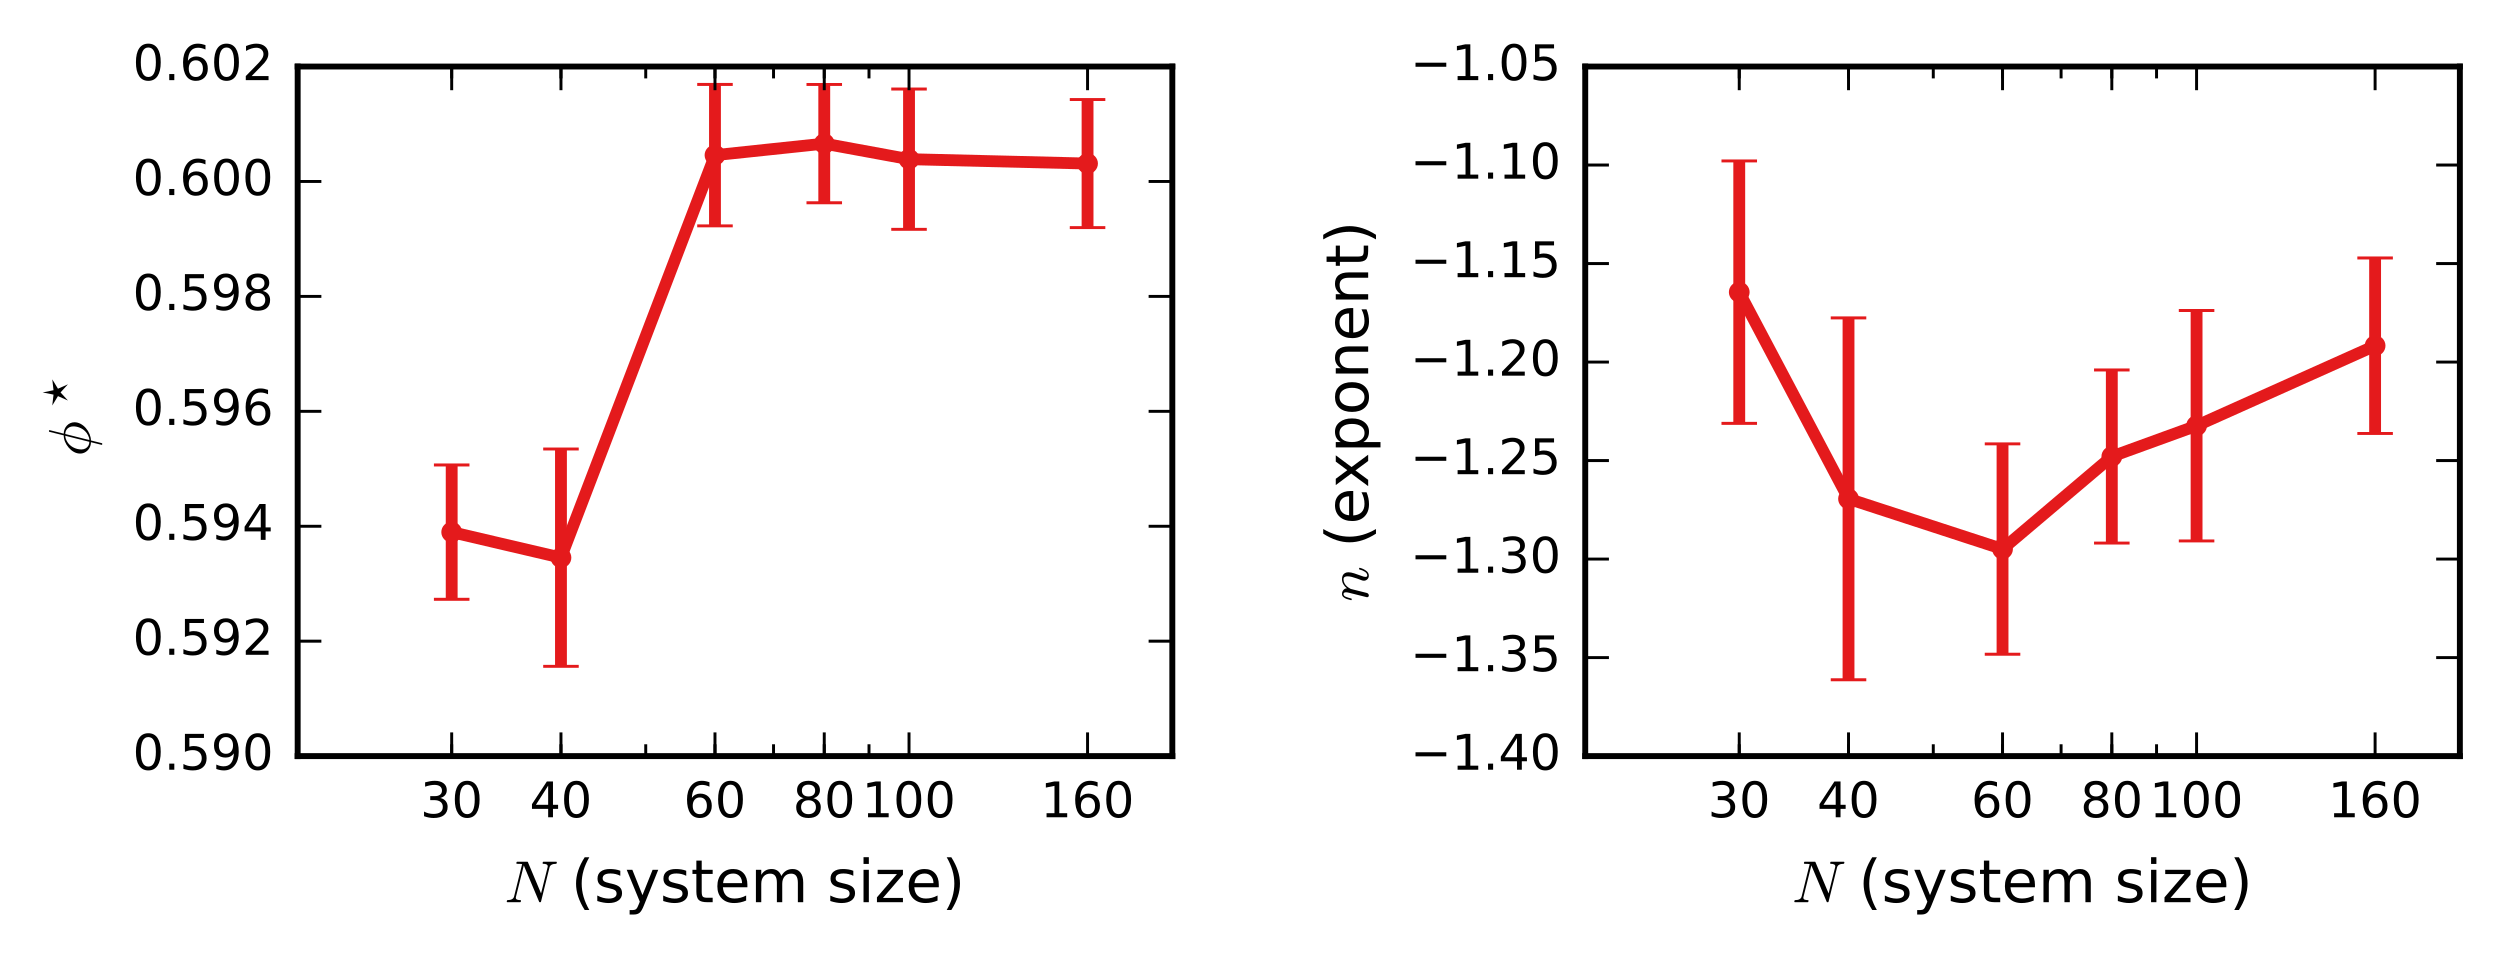 <?xml version="1.0" encoding="utf-8" standalone="no"?>
<!DOCTYPE svg PUBLIC "-//W3C//DTD SVG 1.1//EN"
  "http://www.w3.org/Graphics/SVG/1.1/DTD/svg11.dtd">
<!-- Created with matplotlib (http://matplotlib.org/) -->
<svg height="161pt" version="1.1" viewBox="0 0 422 161" width="422pt" xmlns="http://www.w3.org/2000/svg" xmlns:xlink="http://www.w3.org/1999/xlink">
 <defs>
  <style type="text/css">
*{stroke-linecap:butt;stroke-linejoin:round;stroke-miterlimit:100000;}
  </style>
 </defs>
 <g id="figure_1">
  <g id="patch_1">
   <path d="M 0 161.593 
L 422.426 161.593 
L 422.426 0 
L 0 0 
z
" style="fill:#ffffff;"/>
  </g>
  <g id="axes_1">
   <g id="patch_2">
    <path d="M 50.247 127.631 
L 197.887 127.631 
L 197.887 11.231 
L 50.247 11.231 
z
" style="fill:#ffffff;"/>
   </g>
   <g id="LineCollection_1">
    <path clip-path="url(#p39ad3e5a76)" d="M 76.245 101.164 
L 76.245 78.485 
" style="fill:none;stroke:#e41a1c;stroke-width:2.0;"/>
    <path clip-path="url(#p39ad3e5a76)" d="M 94.691 112.476 
L 94.691 75.79 
" style="fill:none;stroke:#e41a1c;stroke-width:2.0;"/>
    <path clip-path="url(#p39ad3e5a76)" d="M 120.689 38.128 
L 120.689 14.252 
" style="fill:none;stroke:#e41a1c;stroke-width:2.0;"/>
    <path clip-path="url(#p39ad3e5a76)" d="M 139.135 34.226 
L 139.135 14.26 
" style="fill:none;stroke:#e41a1c;stroke-width:2.0;"/>
    <path clip-path="url(#p39ad3e5a76)" d="M 153.443 38.713 
L 153.443 15.028 
" style="fill:none;stroke:#e41a1c;stroke-width:2.0;"/>
    <path clip-path="url(#p39ad3e5a76)" d="M 183.579 38.417 
L 183.579 16.798 
" style="fill:none;stroke:#e41a1c;stroke-width:2.0;"/>
   </g>
   <g id="line2d_1">
    <defs>
     <path d="M 3 0 
L -3 -0 
" id="mb51a9f8117" style="stroke:#e41a1c;stroke-width:0.5;"/>
    </defs>
    <g clip-path="url(#p39ad3e5a76)">
     <use style="fill:#e41a1c;stroke:#e41a1c;stroke-width:0.5;" x="76.245" xlink:href="#mb51a9f8117" y="101.164"/>
     <use style="fill:#e41a1c;stroke:#e41a1c;stroke-width:0.5;" x="94.691" xlink:href="#mb51a9f8117" y="112.476"/>
     <use style="fill:#e41a1c;stroke:#e41a1c;stroke-width:0.5;" x="120.689" xlink:href="#mb51a9f8117" y="38.128"/>
     <use style="fill:#e41a1c;stroke:#e41a1c;stroke-width:0.5;" x="139.135" xlink:href="#mb51a9f8117" y="34.226"/>
     <use style="fill:#e41a1c;stroke:#e41a1c;stroke-width:0.5;" x="153.443" xlink:href="#mb51a9f8117" y="38.713"/>
     <use style="fill:#e41a1c;stroke:#e41a1c;stroke-width:0.5;" x="183.579" xlink:href="#mb51a9f8117" y="38.417"/>
    </g>
   </g>
   <g id="line2d_2">
    <g clip-path="url(#p39ad3e5a76)">
     <use style="fill:#e41a1c;stroke:#e41a1c;stroke-width:0.5;" x="76.245" xlink:href="#mb51a9f8117" y="78.485"/>
     <use style="fill:#e41a1c;stroke:#e41a1c;stroke-width:0.5;" x="94.691" xlink:href="#mb51a9f8117" y="75.79"/>
     <use style="fill:#e41a1c;stroke:#e41a1c;stroke-width:0.5;" x="120.689" xlink:href="#mb51a9f8117" y="14.252"/>
     <use style="fill:#e41a1c;stroke:#e41a1c;stroke-width:0.5;" x="139.135" xlink:href="#mb51a9f8117" y="14.26"/>
     <use style="fill:#e41a1c;stroke:#e41a1c;stroke-width:0.5;" x="153.443" xlink:href="#mb51a9f8117" y="15.028"/>
     <use style="fill:#e41a1c;stroke:#e41a1c;stroke-width:0.5;" x="183.579" xlink:href="#mb51a9f8117" y="16.798"/>
    </g>
   </g>
   <g id="line2d_3">
    <path clip-path="url(#p39ad3e5a76)" d="M 76.245 89.824 
L 94.691 94.133 
L 120.689 26.19 
L 139.135 24.243 
L 153.443 26.87 
L 183.579 27.607 
" style="fill:none;stroke:#e41a1c;stroke-linecap:square;stroke-width:2.0;"/>
    <defs>
     <path d="M 0 1.5 
C 0.398 1.5 0.779 1.342 1.061 1.061 
C 1.342 0.779 1.5 0.398 1.5 0 
C 1.5 -0.398 1.342 -0.779 1.061 -1.061 
C 0.779 -1.342 0.398 -1.5 0 -1.5 
C -0.398 -1.5 -0.779 -1.342 -1.061 -1.061 
C -1.342 -0.779 -1.5 -0.398 -1.5 0 
C -1.5 0.398 -1.342 0.779 -1.061 1.061 
C -0.779 1.342 -0.398 1.5 0 1.5 
z
" id="mc3b38d0377" style="stroke:#e41a1c;stroke-width:0.5;"/>
    </defs>
    <g clip-path="url(#p39ad3e5a76)">
     <use style="fill:#e41a1c;stroke:#e41a1c;stroke-width:0.5;" x="76.245" xlink:href="#mc3b38d0377" y="89.824"/>
     <use style="fill:#e41a1c;stroke:#e41a1c;stroke-width:0.5;" x="94.691" xlink:href="#mc3b38d0377" y="94.133"/>
     <use style="fill:#e41a1c;stroke:#e41a1c;stroke-width:0.5;" x="120.689" xlink:href="#mc3b38d0377" y="26.19"/>
     <use style="fill:#e41a1c;stroke:#e41a1c;stroke-width:0.5;" x="139.135" xlink:href="#mc3b38d0377" y="24.243"/>
     <use style="fill:#e41a1c;stroke:#e41a1c;stroke-width:0.5;" x="153.443" xlink:href="#mc3b38d0377" y="26.87"/>
     <use style="fill:#e41a1c;stroke:#e41a1c;stroke-width:0.5;" x="183.579" xlink:href="#mc3b38d0377" y="27.607"/>
    </g>
   </g>
   <g id="patch_3">
    <path d="M 50.247 11.231 
L 197.887 11.231 
" style="fill:none;stroke:#000000;stroke-linecap:square;stroke-linejoin:miter;"/>
   </g>
   <g id="patch_4">
    <path d="M 50.247 127.631 
L 197.887 127.631 
" style="fill:none;stroke:#000000;stroke-linecap:square;stroke-linejoin:miter;"/>
   </g>
   <g id="patch_5">
    <path d="M 50.247 127.631 
L 50.247 11.231 
" style="fill:none;stroke:#000000;stroke-linecap:square;stroke-linejoin:miter;"/>
   </g>
   <g id="patch_6">
    <path d="M 197.887 127.631 
L 197.887 11.231 
" style="fill:none;stroke:#000000;stroke-linecap:square;stroke-linejoin:miter;"/>
   </g>
   <g id="matplotlib.axis_1">
    <g id="xtick_1">
     <g id="line2d_4">
      <defs>
       <path d="M 0 0 
L 0 -4 
" id="m10ed4fe1c7" style="stroke:#000000;stroke-width:0.5;"/>
      </defs>
      <g>
       <use style="stroke:#000000;stroke-width:0.5;" x="76.245" xlink:href="#m10ed4fe1c7" y="127.631"/>
      </g>
     </g>
     <g id="line2d_5">
      <defs>
       <path d="M 0 0 
L 0 4 
" id="m1dc8f541ce" style="stroke:#000000;stroke-width:0.5;"/>
      </defs>
      <g>
       <use style="stroke:#000000;stroke-width:0.5;" x="76.245" xlink:href="#m1dc8f541ce" y="11.231"/>
      </g>
     </g>
     <g id="text_1">
      <!-- 30 -->
      <defs>
       <path d="M 31.781 66.406 
Q 24.172 66.406 20.328 58.906 
Q 16.5 51.422 16.5 36.375 
Q 16.5 21.391 20.328 13.891 
Q 24.172 6.391 31.781 6.391 
Q 39.453 6.391 43.281 13.891 
Q 47.125 21.391 47.125 36.375 
Q 47.125 51.422 43.281 58.906 
Q 39.453 66.406 31.781 66.406 
M 31.781 74.219 
Q 44.047 74.219 50.516 64.516 
Q 56.984 54.828 56.984 36.375 
Q 56.984 17.969 50.516 8.266 
Q 44.047 -1.422 31.781 -1.422 
Q 19.531 -1.422 13.062 8.266 
Q 6.594 17.969 6.594 36.375 
Q 6.594 54.828 13.062 64.516 
Q 19.531 74.219 31.781 74.219 
" id="BitstreamVeraSans-Roman-30"/>
       <path d="M 40.578 39.312 
Q 47.656 37.797 51.625 33 
Q 55.609 28.219 55.609 21.188 
Q 55.609 10.406 48.188 4.484 
Q 40.766 -1.422 27.094 -1.422 
Q 22.516 -1.422 17.656 -0.516 
Q 12.797 0.391 7.625 2.203 
L 7.625 11.719 
Q 11.719 9.328 16.594 8.109 
Q 21.484 6.891 26.812 6.891 
Q 36.078 6.891 40.938 10.547 
Q 45.797 14.203 45.797 21.188 
Q 45.797 27.641 41.281 31.266 
Q 36.766 34.906 28.719 34.906 
L 20.219 34.906 
L 20.219 43.016 
L 29.109 43.016 
Q 36.375 43.016 40.234 45.922 
Q 44.094 48.828 44.094 54.297 
Q 44.094 59.906 40.109 62.906 
Q 36.141 65.922 28.719 65.922 
Q 24.656 65.922 20.016 65.031 
Q 15.375 64.156 9.812 62.312 
L 9.812 71.094 
Q 15.438 72.656 20.344 73.438 
Q 25.25 74.219 29.594 74.219 
Q 40.828 74.219 47.359 69.109 
Q 53.906 64.016 53.906 55.328 
Q 53.906 49.266 50.438 45.094 
Q 46.969 40.922 40.578 39.312 
" id="BitstreamVeraSans-Roman-33"/>
      </defs>
      <g transform="translate(70.945 137.96)scale(0.083 -0.083)">
       <use xlink:href="#BitstreamVeraSans-Roman-33"/>
       <use x="63.623" xlink:href="#BitstreamVeraSans-Roman-30"/>
      </g>
     </g>
    </g>
    <g id="xtick_2">
     <g id="line2d_6">
      <g>
       <use style="stroke:#000000;stroke-width:0.5;" x="94.691" xlink:href="#m10ed4fe1c7" y="127.631"/>
      </g>
     </g>
     <g id="line2d_7">
      <g>
       <use style="stroke:#000000;stroke-width:0.5;" x="94.691" xlink:href="#m1dc8f541ce" y="11.231"/>
      </g>
     </g>
     <g id="text_2">
      <!-- 40 -->
      <defs>
       <path d="M 37.797 64.312 
L 12.891 25.391 
L 37.797 25.391 
z
M 35.203 72.906 
L 47.609 72.906 
L 47.609 25.391 
L 58.016 25.391 
L 58.016 17.188 
L 47.609 17.188 
L 47.609 0 
L 37.797 0 
L 37.797 17.188 
L 4.891 17.188 
L 4.891 26.703 
z
" id="BitstreamVeraSans-Roman-34"/>
      </defs>
      <g transform="translate(89.391 137.96)scale(0.083 -0.083)">
       <use xlink:href="#BitstreamVeraSans-Roman-34"/>
       <use x="63.623" xlink:href="#BitstreamVeraSans-Roman-30"/>
      </g>
     </g>
    </g>
    <g id="xtick_3">
     <g id="line2d_8">
      <g>
       <use style="stroke:#000000;stroke-width:0.5;" x="120.689" xlink:href="#m10ed4fe1c7" y="127.631"/>
      </g>
     </g>
     <g id="line2d_9">
      <g>
       <use style="stroke:#000000;stroke-width:0.5;" x="120.689" xlink:href="#m1dc8f541ce" y="11.231"/>
      </g>
     </g>
     <g id="text_3">
      <!-- 60 -->
      <defs>
       <path d="M 33.016 40.375 
Q 26.375 40.375 22.484 35.828 
Q 18.609 31.297 18.609 23.391 
Q 18.609 15.531 22.484 10.953 
Q 26.375 6.391 33.016 6.391 
Q 39.656 6.391 43.531 10.953 
Q 47.406 15.531 47.406 23.391 
Q 47.406 31.297 43.531 35.828 
Q 39.656 40.375 33.016 40.375 
M 52.594 71.297 
L 52.594 62.312 
Q 48.875 64.062 45.094 64.984 
Q 41.312 65.922 37.594 65.922 
Q 27.828 65.922 22.672 59.328 
Q 17.531 52.734 16.797 39.406 
Q 19.672 43.656 24.016 45.922 
Q 28.375 48.188 33.594 48.188 
Q 44.578 48.188 50.953 41.516 
Q 57.328 34.859 57.328 23.391 
Q 57.328 12.156 50.688 5.359 
Q 44.047 -1.422 33.016 -1.422 
Q 20.359 -1.422 13.672 8.266 
Q 6.984 17.969 6.984 36.375 
Q 6.984 53.656 15.188 63.938 
Q 23.391 74.219 37.203 74.219 
Q 40.922 74.219 44.703 73.484 
Q 48.484 72.75 52.594 71.297 
" id="BitstreamVeraSans-Roman-36"/>
      </defs>
      <g transform="translate(115.389 137.96)scale(0.083 -0.083)">
       <use xlink:href="#BitstreamVeraSans-Roman-36"/>
       <use x="63.623" xlink:href="#BitstreamVeraSans-Roman-30"/>
      </g>
     </g>
    </g>
    <g id="xtick_4">
     <g id="line2d_10">
      <g>
       <use style="stroke:#000000;stroke-width:0.5;" x="139.135" xlink:href="#m10ed4fe1c7" y="127.631"/>
      </g>
     </g>
     <g id="line2d_11">
      <g>
       <use style="stroke:#000000;stroke-width:0.5;" x="139.135" xlink:href="#m1dc8f541ce" y="11.231"/>
      </g>
     </g>
     <g id="text_4">
      <!-- 80 -->
      <defs>
       <path d="M 31.781 34.625 
Q 24.75 34.625 20.719 30.859 
Q 16.703 27.094 16.703 20.516 
Q 16.703 13.922 20.719 10.156 
Q 24.75 6.391 31.781 6.391 
Q 38.812 6.391 42.859 10.172 
Q 46.922 13.969 46.922 20.516 
Q 46.922 27.094 42.891 30.859 
Q 38.875 34.625 31.781 34.625 
M 21.922 38.812 
Q 15.578 40.375 12.031 44.719 
Q 8.5 49.078 8.5 55.328 
Q 8.5 64.062 14.719 69.141 
Q 20.953 74.219 31.781 74.219 
Q 42.672 74.219 48.875 69.141 
Q 55.078 64.062 55.078 55.328 
Q 55.078 49.078 51.531 44.719 
Q 48 40.375 41.703 38.812 
Q 48.828 37.156 52.797 32.312 
Q 56.781 27.484 56.781 20.516 
Q 56.781 9.906 50.312 4.234 
Q 43.844 -1.422 31.781 -1.422 
Q 19.734 -1.422 13.25 4.234 
Q 6.781 9.906 6.781 20.516 
Q 6.781 27.484 10.781 32.312 
Q 14.797 37.156 21.922 38.812 
M 18.312 54.391 
Q 18.312 48.734 21.844 45.562 
Q 25.391 42.391 31.781 42.391 
Q 38.141 42.391 41.719 45.562 
Q 45.312 48.734 45.312 54.391 
Q 45.312 60.062 41.719 63.234 
Q 38.141 66.406 31.781 66.406 
Q 25.391 66.406 21.844 63.234 
Q 18.312 60.062 18.312 54.391 
" id="BitstreamVeraSans-Roman-38"/>
      </defs>
      <g transform="translate(133.835 137.96)scale(0.083 -0.083)">
       <use xlink:href="#BitstreamVeraSans-Roman-38"/>
       <use x="63.623" xlink:href="#BitstreamVeraSans-Roman-30"/>
      </g>
     </g>
    </g>
    <g id="xtick_5">
     <g id="line2d_12">
      <g>
       <use style="stroke:#000000;stroke-width:0.5;" x="153.443" xlink:href="#m10ed4fe1c7" y="127.631"/>
      </g>
     </g>
     <g id="line2d_13">
      <g>
       <use style="stroke:#000000;stroke-width:0.5;" x="153.443" xlink:href="#m1dc8f541ce" y="11.231"/>
      </g>
     </g>
     <g id="text_5">
      <!-- 100 -->
      <defs>
       <path d="M 12.406 8.297 
L 28.516 8.297 
L 28.516 63.922 
L 10.984 60.406 
L 10.984 69.391 
L 28.422 72.906 
L 38.281 72.906 
L 38.281 8.297 
L 54.391 8.297 
L 54.391 0 
L 12.406 0 
z
" id="BitstreamVeraSans-Roman-31"/>
      </defs>
      <g transform="translate(145.493 137.96)scale(0.083 -0.083)">
       <use xlink:href="#BitstreamVeraSans-Roman-31"/>
       <use x="63.623" xlink:href="#BitstreamVeraSans-Roman-30"/>
       <use x="127.246" xlink:href="#BitstreamVeraSans-Roman-30"/>
      </g>
     </g>
    </g>
    <g id="xtick_6">
     <g id="line2d_14">
      <g>
       <use style="stroke:#000000;stroke-width:0.5;" x="183.579" xlink:href="#m10ed4fe1c7" y="127.631"/>
      </g>
     </g>
     <g id="line2d_15">
      <g>
       <use style="stroke:#000000;stroke-width:0.5;" x="183.579" xlink:href="#m1dc8f541ce" y="11.231"/>
      </g>
     </g>
     <g id="text_6">
      <!-- 160 -->
      <g transform="translate(175.629 137.96)scale(0.083 -0.083)">
       <use xlink:href="#BitstreamVeraSans-Roman-31"/>
       <use x="63.623" xlink:href="#BitstreamVeraSans-Roman-36"/>
       <use x="127.246" xlink:href="#BitstreamVeraSans-Roman-30"/>
      </g>
     </g>
    </g>
    <g id="xtick_7">
     <g id="line2d_16">
      <defs>
       <path d="M 0 0 
L 0 -2 
" id="mbe6f170dcc" style="stroke:#000000;stroke-width:0.5;"/>
      </defs>
      <g>
       <use style="stroke:#000000;stroke-width:0.5;" x="50.247" xlink:href="#mbe6f170dcc" y="127.631"/>
      </g>
     </g>
     <g id="line2d_17">
      <defs>
       <path d="M 0 0 
L 0 2 
" id="m45c8306b64" style="stroke:#000000;stroke-width:0.5;"/>
      </defs>
      <g>
       <use style="stroke:#000000;stroke-width:0.5;" x="50.247" xlink:href="#m45c8306b64" y="11.231"/>
      </g>
     </g>
    </g>
    <g id="xtick_8">
     <g id="line2d_18">
      <g>
       <use style="stroke:#000000;stroke-width:0.5;" x="76.245" xlink:href="#mbe6f170dcc" y="127.631"/>
      </g>
     </g>
     <g id="line2d_19">
      <g>
       <use style="stroke:#000000;stroke-width:0.5;" x="76.245" xlink:href="#m45c8306b64" y="11.231"/>
      </g>
     </g>
    </g>
    <g id="xtick_9">
     <g id="line2d_20">
      <g>
       <use style="stroke:#000000;stroke-width:0.5;" x="94.691" xlink:href="#mbe6f170dcc" y="127.631"/>
      </g>
     </g>
     <g id="line2d_21">
      <g>
       <use style="stroke:#000000;stroke-width:0.5;" x="94.691" xlink:href="#m45c8306b64" y="11.231"/>
      </g>
     </g>
    </g>
    <g id="xtick_10">
     <g id="line2d_22">
      <g>
       <use style="stroke:#000000;stroke-width:0.5;" x="108.999" xlink:href="#mbe6f170dcc" y="127.631"/>
      </g>
     </g>
     <g id="line2d_23">
      <g>
       <use style="stroke:#000000;stroke-width:0.5;" x="108.999" xlink:href="#m45c8306b64" y="11.231"/>
      </g>
     </g>
    </g>
    <g id="xtick_11">
     <g id="line2d_24">
      <g>
       <use style="stroke:#000000;stroke-width:0.5;" x="120.689" xlink:href="#mbe6f170dcc" y="127.631"/>
      </g>
     </g>
     <g id="line2d_25">
      <g>
       <use style="stroke:#000000;stroke-width:0.5;" x="120.689" xlink:href="#m45c8306b64" y="11.231"/>
      </g>
     </g>
    </g>
    <g id="xtick_12">
     <g id="line2d_26">
      <g>
       <use style="stroke:#000000;stroke-width:0.5;" x="130.573" xlink:href="#mbe6f170dcc" y="127.631"/>
      </g>
     </g>
     <g id="line2d_27">
      <g>
       <use style="stroke:#000000;stroke-width:0.5;" x="130.573" xlink:href="#m45c8306b64" y="11.231"/>
      </g>
     </g>
    </g>
    <g id="xtick_13">
     <g id="line2d_28">
      <g>
       <use style="stroke:#000000;stroke-width:0.5;" x="139.135" xlink:href="#mbe6f170dcc" y="127.631"/>
      </g>
     </g>
     <g id="line2d_29">
      <g>
       <use style="stroke:#000000;stroke-width:0.5;" x="139.135" xlink:href="#m45c8306b64" y="11.231"/>
      </g>
     </g>
    </g>
    <g id="xtick_14">
     <g id="line2d_30">
      <g>
       <use style="stroke:#000000;stroke-width:0.5;" x="146.687" xlink:href="#mbe6f170dcc" y="127.631"/>
      </g>
     </g>
     <g id="line2d_31">
      <g>
       <use style="stroke:#000000;stroke-width:0.5;" x="146.687" xlink:href="#m45c8306b64" y="11.231"/>
      </g>
     </g>
    </g>
    <g id="xtick_15">
     <g id="line2d_32">
      <g>
       <use style="stroke:#000000;stroke-width:0.5;" x="197.887" xlink:href="#mbe6f170dcc" y="127.631"/>
      </g>
     </g>
     <g id="line2d_33">
      <g>
       <use style="stroke:#000000;stroke-width:0.5;" x="197.887" xlink:href="#m45c8306b64" y="11.231"/>
      </g>
     </g>
    </g>
    <g id="text_7">
     <!-- $N$ (system size) -->
     <defs>
      <path id="BitstreamVeraSans-Roman-20"/>
      <path d="M 8.016 75.875 
L 15.828 75.875 
Q 23.141 64.359 26.781 53.312 
Q 30.422 42.281 30.422 31.391 
Q 30.422 20.453 26.781 9.375 
Q 23.141 -1.703 15.828 -13.188 
L 8.016 -13.188 
Q 14.5 -2 17.703 9.062 
Q 20.906 20.125 20.906 31.391 
Q 20.906 42.672 17.703 53.656 
Q 14.5 64.656 8.016 75.875 
" id="BitstreamVeraSans-Roman-29"/>
      <path d="M 4.688 0 
Q 3.719 0 3.719 1.312 
Q 3.766 1.562 3.906 2.172 
Q 4.047 2.781 4.312 3.141 
Q 4.594 3.516 4.984 3.516 
Q 14.547 3.516 16.109 9.625 
L 29.688 64.312 
Q 26.906 64.797 20.906 64.797 
Q 19.922 64.797 19.922 66.109 
Q 19.969 66.359 20.109 66.969 
Q 20.266 67.578 20.531 67.938 
Q 20.797 68.312 21.188 68.312 
L 38.484 68.312 
Q 39.203 68.312 39.406 67.672 
L 61.625 14.797 
L 72.703 59.078 
Q 72.906 60.156 72.906 60.594 
Q 72.906 64.797 65.188 64.797 
Q 64.203 64.797 64.203 66.109 
Q 64.547 67.391 64.734 67.844 
Q 64.938 68.312 65.922 68.312 
L 87.312 68.312 
Q 88.281 68.312 88.281 67 
Q 88.234 66.75 88.078 66.141 
Q 87.938 65.531 87.672 65.156 
Q 87.406 64.797 87.016 64.797 
Q 77.438 64.797 75.875 58.688 
L 61.531 0.875 
Q 61.188 0 60.5 0 
L 59.281 0 
Q 58.594 0 58.406 0.688 
L 32.906 61.188 
L 32.719 61.812 
Q 32.516 62.016 32.516 62.109 
L 19.281 9.188 
Q 19.188 8.938 19.141 8.562 
Q 19.094 8.203 19 7.719 
Q 19 5.125 21.234 4.312 
Q 23.484 3.516 26.812 3.516 
Q 27.781 3.516 27.781 2.203 
Q 27.438 0.828 27.188 0.406 
Q 26.953 0 26.125 0 
z
" id="Cmmi10-4e"/>
      <path d="M 56.203 29.594 
L 56.203 25.203 
L 14.891 25.203 
Q 15.484 15.922 20.484 11.062 
Q 25.484 6.203 34.422 6.203 
Q 39.594 6.203 44.453 7.469 
Q 49.312 8.734 54.109 11.281 
L 54.109 2.781 
Q 49.266 0.734 44.188 -0.344 
Q 39.109 -1.422 33.891 -1.422 
Q 20.797 -1.422 13.156 6.188 
Q 5.516 13.812 5.516 26.812 
Q 5.516 40.234 12.766 48.109 
Q 20.016 56 32.328 56 
Q 43.359 56 49.781 48.891 
Q 56.203 41.797 56.203 29.594 
M 47.219 32.234 
Q 47.125 39.594 43.094 43.984 
Q 39.062 48.391 32.422 48.391 
Q 24.906 48.391 20.391 44.141 
Q 15.875 39.891 15.188 32.172 
z
" id="BitstreamVeraSans-Roman-65"/>
      <path d="M 9.422 54.688 
L 18.406 54.688 
L 18.406 0 
L 9.422 0 
z
M 9.422 75.984 
L 18.406 75.984 
L 18.406 64.594 
L 9.422 64.594 
z
" id="BitstreamVeraSans-Roman-69"/>
      <path d="M 18.312 70.219 
L 18.312 54.688 
L 36.812 54.688 
L 36.812 47.703 
L 18.312 47.703 
L 18.312 18.016 
Q 18.312 11.328 20.141 9.422 
Q 21.969 7.516 27.594 7.516 
L 36.812 7.516 
L 36.812 0 
L 27.594 0 
Q 17.188 0 13.234 3.875 
Q 9.281 7.766 9.281 18.016 
L 9.281 47.703 
L 2.688 47.703 
L 2.688 54.688 
L 9.281 54.688 
L 9.281 70.219 
z
" id="BitstreamVeraSans-Roman-74"/>
      <path d="M 44.281 53.078 
L 44.281 44.578 
Q 40.484 46.531 36.375 47.5 
Q 32.281 48.484 27.875 48.484 
Q 21.188 48.484 17.844 46.438 
Q 14.5 44.391 14.5 40.281 
Q 14.5 37.156 16.891 35.375 
Q 19.281 33.594 26.516 31.984 
L 29.594 31.297 
Q 39.156 29.25 43.188 25.516 
Q 47.219 21.781 47.219 15.094 
Q 47.219 7.469 41.188 3.016 
Q 35.156 -1.422 24.609 -1.422 
Q 20.219 -1.422 15.453 -0.562 
Q 10.688 0.297 5.422 2 
L 5.422 11.281 
Q 10.406 8.688 15.234 7.391 
Q 20.062 6.109 24.812 6.109 
Q 31.156 6.109 34.562 8.281 
Q 37.984 10.453 37.984 14.406 
Q 37.984 18.062 35.516 20.016 
Q 33.062 21.969 24.703 23.781 
L 21.578 24.516 
Q 13.234 26.266 9.516 29.906 
Q 5.812 33.547 5.812 39.891 
Q 5.812 47.609 11.281 51.797 
Q 16.75 56 26.812 56 
Q 31.781 56 36.172 55.266 
Q 40.578 54.547 44.281 53.078 
" id="BitstreamVeraSans-Roman-73"/>
      <path d="M 5.516 54.688 
L 48.188 54.688 
L 48.188 46.484 
L 14.406 7.172 
L 48.188 7.172 
L 48.188 0 
L 4.297 0 
L 4.297 8.203 
L 38.094 47.516 
L 5.516 47.516 
z
" id="BitstreamVeraSans-Roman-7a"/>
      <path d="M 32.172 -5.078 
Q 28.375 -14.844 24.75 -17.812 
Q 21.141 -20.797 15.094 -20.797 
L 7.906 -20.797 
L 7.906 -13.281 
L 13.188 -13.281 
Q 16.891 -13.281 18.938 -11.516 
Q 21 -9.766 23.484 -3.219 
L 25.094 0.875 
L 2.984 54.688 
L 12.5 54.688 
L 29.594 11.922 
L 46.688 54.688 
L 56.203 54.688 
z
" id="BitstreamVeraSans-Roman-79"/>
      <path d="M 52 44.188 
Q 55.375 50.25 60.062 53.125 
Q 64.75 56 71.094 56 
Q 79.641 56 84.281 50.016 
Q 88.922 44.047 88.922 33.016 
L 88.922 0 
L 79.891 0 
L 79.891 32.719 
Q 79.891 40.578 77.094 44.375 
Q 74.312 48.188 68.609 48.188 
Q 61.625 48.188 57.562 43.547 
Q 53.516 38.922 53.516 30.906 
L 53.516 0 
L 44.484 0 
L 44.484 32.719 
Q 44.484 40.625 41.703 44.406 
Q 38.922 48.188 33.109 48.188 
Q 26.219 48.188 22.156 43.531 
Q 18.109 38.875 18.109 30.906 
L 18.109 0 
L 9.078 0 
L 9.078 54.688 
L 18.109 54.688 
L 18.109 46.188 
Q 21.188 51.219 25.484 53.609 
Q 29.781 56 35.688 56 
Q 41.656 56 45.828 52.969 
Q 50 49.953 52 44.188 
" id="BitstreamVeraSans-Roman-6d"/>
      <path d="M 31 75.875 
Q 24.469 64.656 21.281 53.656 
Q 18.109 42.672 18.109 31.391 
Q 18.109 20.125 21.312 9.062 
Q 24.516 -2 31 -13.188 
L 23.188 -13.188 
Q 15.875 -1.703 12.234 9.375 
Q 8.594 20.453 8.594 31.391 
Q 8.594 42.281 12.203 53.312 
Q 15.828 64.359 23.188 75.875 
z
" id="BitstreamVeraSans-Roman-28"/>
     </defs>
     <g transform="translate(85.167 152.293)scale(0.1 -0.1)">
      <use transform="translate(0.0 0.016)" xlink:href="#Cmmi10-4e"/>
      <use transform="translate(80.322 0.016)" xlink:href="#BitstreamVeraSans-Roman-20"/>
      <use transform="translate(112.109 0.016)" xlink:href="#BitstreamVeraSans-Roman-28"/>
      <use transform="translate(151.123 0.016)" xlink:href="#BitstreamVeraSans-Roman-73"/>
      <use transform="translate(203.223 0.016)" xlink:href="#BitstreamVeraSans-Roman-79"/>
      <use transform="translate(262.402 0.016)" xlink:href="#BitstreamVeraSans-Roman-73"/>
      <use transform="translate(314.502 0.016)" xlink:href="#BitstreamVeraSans-Roman-74"/>
      <use transform="translate(353.711 0.016)" xlink:href="#BitstreamVeraSans-Roman-65"/>
      <use transform="translate(415.234 0.016)" xlink:href="#BitstreamVeraSans-Roman-6d"/>
      <use transform="translate(512.646 0.016)" xlink:href="#BitstreamVeraSans-Roman-20"/>
      <use transform="translate(544.434 0.016)" xlink:href="#BitstreamVeraSans-Roman-73"/>
      <use transform="translate(596.533 0.016)" xlink:href="#BitstreamVeraSans-Roman-69"/>
      <use transform="translate(624.316 0.016)" xlink:href="#BitstreamVeraSans-Roman-7a"/>
      <use transform="translate(676.807 0.016)" xlink:href="#BitstreamVeraSans-Roman-65"/>
      <use transform="translate(738.33 0.016)" xlink:href="#BitstreamVeraSans-Roman-29"/>
     </g>
    </g>
   </g>
   <g id="matplotlib.axis_2">
    <g id="ytick_1">
     <g id="line2d_34">
      <defs>
       <path d="M 0 0 
L 4 0 
" id="m58dd79b98f" style="stroke:#000000;stroke-width:0.5;"/>
      </defs>
      <g>
       <use style="stroke:#000000;stroke-width:0.5;" x="50.247" xlink:href="#m58dd79b98f" y="127.631"/>
      </g>
     </g>
     <g id="line2d_35">
      <defs>
       <path d="M 0 0 
L -4 0 
" id="m76efff104d" style="stroke:#000000;stroke-width:0.5;"/>
      </defs>
      <g>
       <use style="stroke:#000000;stroke-width:0.5;" x="197.887" xlink:href="#m76efff104d" y="127.631"/>
      </g>
     </g>
     <g id="text_8">
      <!-- 0.590 -->
      <defs>
       <path d="M 10.797 72.906 
L 49.516 72.906 
L 49.516 64.594 
L 19.828 64.594 
L 19.828 46.734 
Q 21.969 47.469 24.109 47.828 
Q 26.266 48.188 28.422 48.188 
Q 40.625 48.188 47.75 41.5 
Q 54.891 34.812 54.891 23.391 
Q 54.891 11.625 47.562 5.094 
Q 40.234 -1.422 26.906 -1.422 
Q 22.312 -1.422 17.547 -0.641 
Q 12.797 0.141 7.719 1.703 
L 7.719 11.625 
Q 12.109 9.234 16.797 8.062 
Q 21.484 6.891 26.703 6.891 
Q 35.156 6.891 40.078 11.328 
Q 45.016 15.766 45.016 23.391 
Q 45.016 31 40.078 35.438 
Q 35.156 39.891 26.703 39.891 
Q 22.75 39.891 18.812 39.016 
Q 14.891 38.141 10.797 36.281 
z
" id="BitstreamVeraSans-Roman-35"/>
       <path d="M 10.984 1.516 
L 10.984 10.5 
Q 14.703 8.734 18.5 7.812 
Q 22.312 6.891 25.984 6.891 
Q 35.75 6.891 40.891 13.453 
Q 46.047 20.016 46.781 33.406 
Q 43.953 29.203 39.594 26.953 
Q 35.25 24.703 29.984 24.703 
Q 19.047 24.703 12.672 31.312 
Q 6.297 37.938 6.297 49.422 
Q 6.297 60.641 12.938 67.422 
Q 19.578 74.219 30.609 74.219 
Q 43.266 74.219 49.922 64.516 
Q 56.594 54.828 56.594 36.375 
Q 56.594 19.141 48.406 8.859 
Q 40.234 -1.422 26.422 -1.422 
Q 22.703 -1.422 18.891 -0.688 
Q 15.094 0.047 10.984 1.516 
M 30.609 32.422 
Q 37.25 32.422 41.125 36.953 
Q 45.016 41.5 45.016 49.422 
Q 45.016 57.281 41.125 61.844 
Q 37.25 66.406 30.609 66.406 
Q 23.969 66.406 20.094 61.844 
Q 16.219 57.281 16.219 49.422 
Q 16.219 41.5 20.094 36.953 
Q 23.969 32.422 30.609 32.422 
" id="BitstreamVeraSans-Roman-39"/>
       <path d="M 10.688 12.406 
L 21 12.406 
L 21 0 
L 10.688 0 
z
" id="BitstreamVeraSans-Roman-2e"/>
      </defs>
      <g transform="translate(22.4 129.929)scale(0.083 -0.083)">
       <use xlink:href="#BitstreamVeraSans-Roman-30"/>
       <use x="63.623" xlink:href="#BitstreamVeraSans-Roman-2e"/>
       <use x="95.41" xlink:href="#BitstreamVeraSans-Roman-35"/>
       <use x="159.033" xlink:href="#BitstreamVeraSans-Roman-39"/>
       <use x="222.656" xlink:href="#BitstreamVeraSans-Roman-30"/>
      </g>
     </g>
    </g>
    <g id="ytick_2">
     <g id="line2d_36">
      <g>
       <use style="stroke:#000000;stroke-width:0.5;" x="50.247" xlink:href="#m58dd79b98f" y="108.231"/>
      </g>
     </g>
     <g id="line2d_37">
      <g>
       <use style="stroke:#000000;stroke-width:0.5;" x="197.887" xlink:href="#m76efff104d" y="108.231"/>
      </g>
     </g>
     <g id="text_9">
      <!-- 0.592 -->
      <defs>
       <path d="M 19.188 8.297 
L 53.609 8.297 
L 53.609 0 
L 7.328 0 
L 7.328 8.297 
Q 12.938 14.109 22.625 23.891 
Q 32.328 33.688 34.812 36.531 
Q 39.547 41.844 41.422 45.531 
Q 43.312 49.219 43.312 52.781 
Q 43.312 58.594 39.234 62.25 
Q 35.156 65.922 28.609 65.922 
Q 23.969 65.922 18.812 64.312 
Q 13.672 62.703 7.812 59.422 
L 7.812 69.391 
Q 13.766 71.781 18.938 73 
Q 24.125 74.219 28.422 74.219 
Q 39.75 74.219 46.484 68.547 
Q 53.219 62.891 53.219 53.422 
Q 53.219 48.922 51.531 44.891 
Q 49.859 40.875 45.406 35.406 
Q 44.188 33.984 37.641 27.219 
Q 31.109 20.453 19.188 8.297 
" id="BitstreamVeraSans-Roman-32"/>
      </defs>
      <g transform="translate(22.4 110.529)scale(0.083 -0.083)">
       <use xlink:href="#BitstreamVeraSans-Roman-30"/>
       <use x="63.623" xlink:href="#BitstreamVeraSans-Roman-2e"/>
       <use x="95.41" xlink:href="#BitstreamVeraSans-Roman-35"/>
       <use x="159.033" xlink:href="#BitstreamVeraSans-Roman-39"/>
       <use x="222.656" xlink:href="#BitstreamVeraSans-Roman-32"/>
      </g>
     </g>
    </g>
    <g id="ytick_3">
     <g id="line2d_38">
      <g>
       <use style="stroke:#000000;stroke-width:0.5;" x="50.247" xlink:href="#m58dd79b98f" y="88.831"/>
      </g>
     </g>
     <g id="line2d_39">
      <g>
       <use style="stroke:#000000;stroke-width:0.5;" x="197.887" xlink:href="#m76efff104d" y="88.831"/>
      </g>
     </g>
     <g id="text_10">
      <!-- 0.594 -->
      <g transform="translate(22.4 91.129)scale(0.083 -0.083)">
       <use xlink:href="#BitstreamVeraSans-Roman-30"/>
       <use x="63.623" xlink:href="#BitstreamVeraSans-Roman-2e"/>
       <use x="95.41" xlink:href="#BitstreamVeraSans-Roman-35"/>
       <use x="159.033" xlink:href="#BitstreamVeraSans-Roman-39"/>
       <use x="222.656" xlink:href="#BitstreamVeraSans-Roman-34"/>
      </g>
     </g>
    </g>
    <g id="ytick_4">
     <g id="line2d_40">
      <g>
       <use style="stroke:#000000;stroke-width:0.5;" x="50.247" xlink:href="#m58dd79b98f" y="69.431"/>
      </g>
     </g>
     <g id="line2d_41">
      <g>
       <use style="stroke:#000000;stroke-width:0.5;" x="197.887" xlink:href="#m76efff104d" y="69.431"/>
      </g>
     </g>
     <g id="text_11">
      <!-- 0.596 -->
      <g transform="translate(22.4 71.729)scale(0.083 -0.083)">
       <use xlink:href="#BitstreamVeraSans-Roman-30"/>
       <use x="63.623" xlink:href="#BitstreamVeraSans-Roman-2e"/>
       <use x="95.41" xlink:href="#BitstreamVeraSans-Roman-35"/>
       <use x="159.033" xlink:href="#BitstreamVeraSans-Roman-39"/>
       <use x="222.656" xlink:href="#BitstreamVeraSans-Roman-36"/>
      </g>
     </g>
    </g>
    <g id="ytick_5">
     <g id="line2d_42">
      <g>
       <use style="stroke:#000000;stroke-width:0.5;" x="50.247" xlink:href="#m58dd79b98f" y="50.031"/>
      </g>
     </g>
     <g id="line2d_43">
      <g>
       <use style="stroke:#000000;stroke-width:0.5;" x="197.887" xlink:href="#m76efff104d" y="50.031"/>
      </g>
     </g>
     <g id="text_12">
      <!-- 0.598 -->
      <g transform="translate(22.4 52.329)scale(0.083 -0.083)">
       <use xlink:href="#BitstreamVeraSans-Roman-30"/>
       <use x="63.623" xlink:href="#BitstreamVeraSans-Roman-2e"/>
       <use x="95.41" xlink:href="#BitstreamVeraSans-Roman-35"/>
       <use x="159.033" xlink:href="#BitstreamVeraSans-Roman-39"/>
       <use x="222.656" xlink:href="#BitstreamVeraSans-Roman-38"/>
      </g>
     </g>
    </g>
    <g id="ytick_6">
     <g id="line2d_44">
      <g>
       <use style="stroke:#000000;stroke-width:0.5;" x="50.247" xlink:href="#m58dd79b98f" y="30.631"/>
      </g>
     </g>
     <g id="line2d_45">
      <g>
       <use style="stroke:#000000;stroke-width:0.5;" x="197.887" xlink:href="#m76efff104d" y="30.631"/>
      </g>
     </g>
     <g id="text_13">
      <!-- 0.600 -->
      <g transform="translate(22.4 32.929)scale(0.083 -0.083)">
       <use xlink:href="#BitstreamVeraSans-Roman-30"/>
       <use x="63.623" xlink:href="#BitstreamVeraSans-Roman-2e"/>
       <use x="95.41" xlink:href="#BitstreamVeraSans-Roman-36"/>
       <use x="159.033" xlink:href="#BitstreamVeraSans-Roman-30"/>
       <use x="222.656" xlink:href="#BitstreamVeraSans-Roman-30"/>
      </g>
     </g>
    </g>
    <g id="ytick_7">
     <g id="line2d_46">
      <g>
       <use style="stroke:#000000;stroke-width:0.5;" x="50.247" xlink:href="#m58dd79b98f" y="11.231"/>
      </g>
     </g>
     <g id="line2d_47">
      <g>
       <use style="stroke:#000000;stroke-width:0.5;" x="197.887" xlink:href="#m76efff104d" y="11.231"/>
      </g>
     </g>
     <g id="text_14">
      <!-- 0.602 -->
      <g transform="translate(22.4 13.529)scale(0.083 -0.083)">
       <use xlink:href="#BitstreamVeraSans-Roman-30"/>
       <use x="63.623" xlink:href="#BitstreamVeraSans-Roman-2e"/>
       <use x="95.41" xlink:href="#BitstreamVeraSans-Roman-36"/>
       <use x="159.033" xlink:href="#BitstreamVeraSans-Roman-30"/>
       <use x="222.656" xlink:href="#BitstreamVeraSans-Roman-32"/>
      </g>
     </g>
    </g>
    <g id="text_15">
     <!-- $\phi^\star$ -->
     <defs>
      <path d="M 19.391 -19.484 
L 23.875 -1.422 
Q 18.797 -1.422 14.406 0.953 
Q 10.016 3.328 7.344 7.562 
Q 4.688 11.812 4.688 16.797 
Q 4.688 22.219 7.375 27.141 
Q 10.062 32.078 14.719 36.109 
Q 19.391 40.141 24.75 42.312 
Q 30.125 44.484 35.406 44.484 
L 41.406 68.797 
Q 41.609 69.391 42.188 69.391 
L 43.406 69.391 
Q 43.797 69.391 44.031 69.047 
Q 44.281 68.703 44.281 68.406 
L 38.281 44.484 
Q 42.047 44.484 45.562 43.109 
Q 49.078 41.75 51.781 39.281 
Q 54.5 36.812 56 33.469 
Q 57.516 30.125 57.516 26.312 
Q 57.516 20.906 54.828 15.969 
Q 52.156 11.031 47.609 7.078 
Q 43.062 3.125 37.469 0.844 
Q 31.891 -1.422 26.812 -1.422 
L 22.219 -19.922 
Q 22.016 -20.516 21.391 -20.516 
L 20.219 -20.516 
Q 19.828 -20.516 19.609 -20.141 
Q 19.391 -19.781 19.391 -19.484 
M 24.516 1.219 
L 34.719 41.891 
Q 32.172 41.891 29.391 40.859 
Q 26.609 39.844 24.141 38.281 
Q 21.688 36.719 19.672 34.719 
Q 17.234 32.281 15.375 28.953 
Q 13.531 25.641 12.578 21.953 
Q 11.625 18.266 11.625 14.703 
Q 11.625 10.938 13.234 7.859 
Q 14.844 4.781 17.766 3 
Q 20.703 1.219 24.516 1.219 
M 27.484 1.219 
Q 31.25 1.219 35.5 3.359 
Q 39.75 5.516 42.484 8.406 
Q 46.234 12.109 48.406 17.5 
Q 50.594 22.906 50.594 28.422 
Q 50.594 32.125 48.969 35.219 
Q 47.359 38.328 44.422 40.109 
Q 41.5 41.891 37.703 41.891 
z
" id="Cmmi10-c1"/>
      <path d="M 66.5 36.5 
L 43.906 22.797 
L 54.594 -1.297 
L 35 16.594 
L 15.406 -1.297 
L 26.094 22.797 
L 3.5 36.5 
L 29.703 33.5 
L 35 59.703 
L 40.297 33.5 
z
" id="STIXGeneral-Regular-22c6"/>
     </defs>
     <g transform="translate(15.3 77.031)rotate(-90.0)scale(0.1 -0.1)">
      <use transform="translate(0.0 0.944)" xlink:href="#Cmmi10-c1"/>
      <use transform="translate(83.408 39.208)scale(0.7)" xlink:href="#STIXGeneral-Regular-22c6"/>
     </g>
    </g>
   </g>
  </g>
  <g id="axes_2">
   <g id="patch_7">
    <path d="M 267.587 127.631 
L 415.226 127.631 
L 415.226 11.231 
L 267.587 11.231 
z
" style="fill:#ffffff;"/>
   </g>
   <g id="LineCollection_2">
    <path clip-path="url(#p430c30598c)" d="M 293.585 71.466 
L 293.585 27.162 
" style="fill:none;stroke:#e41a1c;stroke-width:2.0;"/>
    <path clip-path="url(#p430c30598c)" d="M 312.03 114.743 
L 312.03 53.659 
" style="fill:none;stroke:#e41a1c;stroke-width:2.0;"/>
    <path clip-path="url(#p430c30598c)" d="M 338.028 110.437 
L 338.028 74.925 
" style="fill:none;stroke:#e41a1c;stroke-width:2.0;"/>
    <path clip-path="url(#p430c30598c)" d="M 356.474 91.671 
L 356.474 62.448 
" style="fill:none;stroke:#e41a1c;stroke-width:2.0;"/>
    <path clip-path="url(#p430c30598c)" d="M 370.782 91.309 
L 370.782 52.411 
" style="fill:none;stroke:#e41a1c;stroke-width:2.0;"/>
    <path clip-path="url(#p430c30598c)" d="M 400.918 73.168 
L 400.918 43.543 
" style="fill:none;stroke:#e41a1c;stroke-width:2.0;"/>
   </g>
   <g id="line2d_48">
    <g clip-path="url(#p430c30598c)">
     <use style="fill:#e41a1c;stroke:#e41a1c;stroke-width:0.5;" x="293.585" xlink:href="#mb51a9f8117" y="71.466"/>
     <use style="fill:#e41a1c;stroke:#e41a1c;stroke-width:0.5;" x="312.03" xlink:href="#mb51a9f8117" y="114.743"/>
     <use style="fill:#e41a1c;stroke:#e41a1c;stroke-width:0.5;" x="338.028" xlink:href="#mb51a9f8117" y="110.437"/>
     <use style="fill:#e41a1c;stroke:#e41a1c;stroke-width:0.5;" x="356.474" xlink:href="#mb51a9f8117" y="91.671"/>
     <use style="fill:#e41a1c;stroke:#e41a1c;stroke-width:0.5;" x="370.782" xlink:href="#mb51a9f8117" y="91.309"/>
     <use style="fill:#e41a1c;stroke:#e41a1c;stroke-width:0.5;" x="400.918" xlink:href="#mb51a9f8117" y="73.168"/>
    </g>
   </g>
   <g id="line2d_49">
    <g clip-path="url(#p430c30598c)">
     <use style="fill:#e41a1c;stroke:#e41a1c;stroke-width:0.5;" x="293.585" xlink:href="#mb51a9f8117" y="27.162"/>
     <use style="fill:#e41a1c;stroke:#e41a1c;stroke-width:0.5;" x="312.03" xlink:href="#mb51a9f8117" y="53.659"/>
     <use style="fill:#e41a1c;stroke:#e41a1c;stroke-width:0.5;" x="338.028" xlink:href="#mb51a9f8117" y="74.925"/>
     <use style="fill:#e41a1c;stroke:#e41a1c;stroke-width:0.5;" x="356.474" xlink:href="#mb51a9f8117" y="62.448"/>
     <use style="fill:#e41a1c;stroke:#e41a1c;stroke-width:0.5;" x="370.782" xlink:href="#mb51a9f8117" y="52.411"/>
     <use style="fill:#e41a1c;stroke:#e41a1c;stroke-width:0.5;" x="400.918" xlink:href="#mb51a9f8117" y="43.543"/>
    </g>
   </g>
   <g id="line2d_50">
    <path clip-path="url(#p430c30598c)" d="M 293.585 49.314 
L 312.03 84.201 
L 338.028 92.681 
L 356.474 77.059 
L 370.782 71.86 
L 400.918 58.355 
" style="fill:none;stroke:#e41a1c;stroke-linecap:square;stroke-width:2.0;"/>
    <g clip-path="url(#p430c30598c)">
     <use style="fill:#e41a1c;stroke:#e41a1c;stroke-width:0.5;" x="293.585" xlink:href="#mc3b38d0377" y="49.314"/>
     <use style="fill:#e41a1c;stroke:#e41a1c;stroke-width:0.5;" x="312.03" xlink:href="#mc3b38d0377" y="84.201"/>
     <use style="fill:#e41a1c;stroke:#e41a1c;stroke-width:0.5;" x="338.028" xlink:href="#mc3b38d0377" y="92.681"/>
     <use style="fill:#e41a1c;stroke:#e41a1c;stroke-width:0.5;" x="356.474" xlink:href="#mc3b38d0377" y="77.059"/>
     <use style="fill:#e41a1c;stroke:#e41a1c;stroke-width:0.5;" x="370.782" xlink:href="#mc3b38d0377" y="71.86"/>
     <use style="fill:#e41a1c;stroke:#e41a1c;stroke-width:0.5;" x="400.918" xlink:href="#mc3b38d0377" y="58.355"/>
    </g>
   </g>
   <g id="patch_8">
    <path d="M 267.587 11.231 
L 415.226 11.231 
" style="fill:none;stroke:#000000;stroke-linecap:square;stroke-linejoin:miter;"/>
   </g>
   <g id="patch_9">
    <path d="M 267.587 127.631 
L 415.226 127.631 
" style="fill:none;stroke:#000000;stroke-linecap:square;stroke-linejoin:miter;"/>
   </g>
   <g id="patch_10">
    <path d="M 267.587 127.631 
L 267.587 11.231 
" style="fill:none;stroke:#000000;stroke-linecap:square;stroke-linejoin:miter;"/>
   </g>
   <g id="patch_11">
    <path d="M 415.226 127.631 
L 415.226 11.231 
" style="fill:none;stroke:#000000;stroke-linecap:square;stroke-linejoin:miter;"/>
   </g>
   <g id="matplotlib.axis_3">
    <g id="xtick_16">
     <g id="line2d_51">
      <g>
       <use style="stroke:#000000;stroke-width:0.5;" x="293.585" xlink:href="#m10ed4fe1c7" y="127.631"/>
      </g>
     </g>
     <g id="line2d_52">
      <g>
       <use style="stroke:#000000;stroke-width:0.5;" x="293.585" xlink:href="#m1dc8f541ce" y="11.231"/>
      </g>
     </g>
     <g id="text_16">
      <!-- 30 -->
      <g transform="translate(288.285 137.96)scale(0.083 -0.083)">
       <use xlink:href="#BitstreamVeraSans-Roman-33"/>
       <use x="63.623" xlink:href="#BitstreamVeraSans-Roman-30"/>
      </g>
     </g>
    </g>
    <g id="xtick_17">
     <g id="line2d_53">
      <g>
       <use style="stroke:#000000;stroke-width:0.5;" x="312.03" xlink:href="#m10ed4fe1c7" y="127.631"/>
      </g>
     </g>
     <g id="line2d_54">
      <g>
       <use style="stroke:#000000;stroke-width:0.5;" x="312.03" xlink:href="#m1dc8f541ce" y="11.231"/>
      </g>
     </g>
     <g id="text_17">
      <!-- 40 -->
      <g transform="translate(306.73 137.96)scale(0.083 -0.083)">
       <use xlink:href="#BitstreamVeraSans-Roman-34"/>
       <use x="63.623" xlink:href="#BitstreamVeraSans-Roman-30"/>
      </g>
     </g>
    </g>
    <g id="xtick_18">
     <g id="line2d_55">
      <g>
       <use style="stroke:#000000;stroke-width:0.5;" x="338.028" xlink:href="#m10ed4fe1c7" y="127.631"/>
      </g>
     </g>
     <g id="line2d_56">
      <g>
       <use style="stroke:#000000;stroke-width:0.5;" x="338.028" xlink:href="#m1dc8f541ce" y="11.231"/>
      </g>
     </g>
     <g id="text_18">
      <!-- 60 -->
      <g transform="translate(332.728 137.96)scale(0.083 -0.083)">
       <use xlink:href="#BitstreamVeraSans-Roman-36"/>
       <use x="63.623" xlink:href="#BitstreamVeraSans-Roman-30"/>
      </g>
     </g>
    </g>
    <g id="xtick_19">
     <g id="line2d_57">
      <g>
       <use style="stroke:#000000;stroke-width:0.5;" x="356.474" xlink:href="#m10ed4fe1c7" y="127.631"/>
      </g>
     </g>
     <g id="line2d_58">
      <g>
       <use style="stroke:#000000;stroke-width:0.5;" x="356.474" xlink:href="#m1dc8f541ce" y="11.231"/>
      </g>
     </g>
     <g id="text_19">
      <!-- 80 -->
      <g transform="translate(351.174 137.96)scale(0.083 -0.083)">
       <use xlink:href="#BitstreamVeraSans-Roman-38"/>
       <use x="63.623" xlink:href="#BitstreamVeraSans-Roman-30"/>
      </g>
     </g>
    </g>
    <g id="xtick_20">
     <g id="line2d_59">
      <g>
       <use style="stroke:#000000;stroke-width:0.5;" x="370.782" xlink:href="#m10ed4fe1c7" y="127.631"/>
      </g>
     </g>
     <g id="line2d_60">
      <g>
       <use style="stroke:#000000;stroke-width:0.5;" x="370.782" xlink:href="#m1dc8f541ce" y="11.231"/>
      </g>
     </g>
     <g id="text_20">
      <!-- 100 -->
      <g transform="translate(362.832 137.96)scale(0.083 -0.083)">
       <use xlink:href="#BitstreamVeraSans-Roman-31"/>
       <use x="63.623" xlink:href="#BitstreamVeraSans-Roman-30"/>
       <use x="127.246" xlink:href="#BitstreamVeraSans-Roman-30"/>
      </g>
     </g>
    </g>
    <g id="xtick_21">
     <g id="line2d_61">
      <g>
       <use style="stroke:#000000;stroke-width:0.5;" x="400.918" xlink:href="#m10ed4fe1c7" y="127.631"/>
      </g>
     </g>
     <g id="line2d_62">
      <g>
       <use style="stroke:#000000;stroke-width:0.5;" x="400.918" xlink:href="#m1dc8f541ce" y="11.231"/>
      </g>
     </g>
     <g id="text_21">
      <!-- 160 -->
      <g transform="translate(392.968 137.96)scale(0.083 -0.083)">
       <use xlink:href="#BitstreamVeraSans-Roman-31"/>
       <use x="63.623" xlink:href="#BitstreamVeraSans-Roman-36"/>
       <use x="127.246" xlink:href="#BitstreamVeraSans-Roman-30"/>
      </g>
     </g>
    </g>
    <g id="xtick_22">
     <g id="line2d_63">
      <g>
       <use style="stroke:#000000;stroke-width:0.5;" x="267.587" xlink:href="#mbe6f170dcc" y="127.631"/>
      </g>
     </g>
     <g id="line2d_64">
      <g>
       <use style="stroke:#000000;stroke-width:0.5;" x="267.587" xlink:href="#m45c8306b64" y="11.231"/>
      </g>
     </g>
    </g>
    <g id="xtick_23">
     <g id="line2d_65">
      <g>
       <use style="stroke:#000000;stroke-width:0.5;" x="293.585" xlink:href="#mbe6f170dcc" y="127.631"/>
      </g>
     </g>
     <g id="line2d_66">
      <g>
       <use style="stroke:#000000;stroke-width:0.5;" x="293.585" xlink:href="#m45c8306b64" y="11.231"/>
      </g>
     </g>
    </g>
    <g id="xtick_24">
     <g id="line2d_67">
      <g>
       <use style="stroke:#000000;stroke-width:0.5;" x="312.03" xlink:href="#mbe6f170dcc" y="127.631"/>
      </g>
     </g>
     <g id="line2d_68">
      <g>
       <use style="stroke:#000000;stroke-width:0.5;" x="312.03" xlink:href="#m45c8306b64" y="11.231"/>
      </g>
     </g>
    </g>
    <g id="xtick_25">
     <g id="line2d_69">
      <g>
       <use style="stroke:#000000;stroke-width:0.5;" x="326.338" xlink:href="#mbe6f170dcc" y="127.631"/>
      </g>
     </g>
     <g id="line2d_70">
      <g>
       <use style="stroke:#000000;stroke-width:0.5;" x="326.338" xlink:href="#m45c8306b64" y="11.231"/>
      </g>
     </g>
    </g>
    <g id="xtick_26">
     <g id="line2d_71">
      <g>
       <use style="stroke:#000000;stroke-width:0.5;" x="338.028" xlink:href="#mbe6f170dcc" y="127.631"/>
      </g>
     </g>
     <g id="line2d_72">
      <g>
       <use style="stroke:#000000;stroke-width:0.5;" x="338.028" xlink:href="#m45c8306b64" y="11.231"/>
      </g>
     </g>
    </g>
    <g id="xtick_27">
     <g id="line2d_73">
      <g>
       <use style="stroke:#000000;stroke-width:0.5;" x="347.912" xlink:href="#mbe6f170dcc" y="127.631"/>
      </g>
     </g>
     <g id="line2d_74">
      <g>
       <use style="stroke:#000000;stroke-width:0.5;" x="347.912" xlink:href="#m45c8306b64" y="11.231"/>
      </g>
     </g>
    </g>
    <g id="xtick_28">
     <g id="line2d_75">
      <g>
       <use style="stroke:#000000;stroke-width:0.5;" x="356.474" xlink:href="#mbe6f170dcc" y="127.631"/>
      </g>
     </g>
     <g id="line2d_76">
      <g>
       <use style="stroke:#000000;stroke-width:0.5;" x="356.474" xlink:href="#m45c8306b64" y="11.231"/>
      </g>
     </g>
    </g>
    <g id="xtick_29">
     <g id="line2d_77">
      <g>
       <use style="stroke:#000000;stroke-width:0.5;" x="364.026" xlink:href="#mbe6f170dcc" y="127.631"/>
      </g>
     </g>
     <g id="line2d_78">
      <g>
       <use style="stroke:#000000;stroke-width:0.5;" x="364.026" xlink:href="#m45c8306b64" y="11.231"/>
      </g>
     </g>
    </g>
    <g id="xtick_30">
     <g id="line2d_79">
      <g>
       <use style="stroke:#000000;stroke-width:0.5;" x="415.226" xlink:href="#mbe6f170dcc" y="127.631"/>
      </g>
     </g>
     <g id="line2d_80">
      <g>
       <use style="stroke:#000000;stroke-width:0.5;" x="415.226" xlink:href="#m45c8306b64" y="11.231"/>
      </g>
     </g>
    </g>
    <g id="text_22">
     <!-- $N$ (system size) -->
     <g transform="translate(302.506 152.293)scale(0.1 -0.1)">
      <use transform="translate(0.0 0.016)" xlink:href="#Cmmi10-4e"/>
      <use transform="translate(80.322 0.016)" xlink:href="#BitstreamVeraSans-Roman-20"/>
      <use transform="translate(112.109 0.016)" xlink:href="#BitstreamVeraSans-Roman-28"/>
      <use transform="translate(151.123 0.016)" xlink:href="#BitstreamVeraSans-Roman-73"/>
      <use transform="translate(203.223 0.016)" xlink:href="#BitstreamVeraSans-Roman-79"/>
      <use transform="translate(262.402 0.016)" xlink:href="#BitstreamVeraSans-Roman-73"/>
      <use transform="translate(314.502 0.016)" xlink:href="#BitstreamVeraSans-Roman-74"/>
      <use transform="translate(353.711 0.016)" xlink:href="#BitstreamVeraSans-Roman-65"/>
      <use transform="translate(415.234 0.016)" xlink:href="#BitstreamVeraSans-Roman-6d"/>
      <use transform="translate(512.646 0.016)" xlink:href="#BitstreamVeraSans-Roman-20"/>
      <use transform="translate(544.434 0.016)" xlink:href="#BitstreamVeraSans-Roman-73"/>
      <use transform="translate(596.533 0.016)" xlink:href="#BitstreamVeraSans-Roman-69"/>
      <use transform="translate(624.316 0.016)" xlink:href="#BitstreamVeraSans-Roman-7a"/>
      <use transform="translate(676.807 0.016)" xlink:href="#BitstreamVeraSans-Roman-65"/>
      <use transform="translate(738.33 0.016)" xlink:href="#BitstreamVeraSans-Roman-29"/>
     </g>
    </g>
   </g>
   <g id="matplotlib.axis_4">
    <g id="ytick_8">
     <g id="line2d_81">
      <g>
       <use style="stroke:#000000;stroke-width:0.5;" x="267.587" xlink:href="#m58dd79b98f" y="127.631"/>
      </g>
     </g>
     <g id="line2d_82">
      <g>
       <use style="stroke:#000000;stroke-width:0.5;" x="415.226" xlink:href="#m76efff104d" y="127.631"/>
      </g>
     </g>
     <g id="text_23">
      <!-- −1.40 -->
      <defs>
       <path d="M 10.594 35.5 
L 73.188 35.5 
L 73.188 27.203 
L 10.594 27.203 
z
" id="BitstreamVeraSans-Roman-2212"/>
      </defs>
      <g transform="translate(238.059 129.929)scale(0.083 -0.083)">
       <use xlink:href="#BitstreamVeraSans-Roman-2212"/>
       <use x="83.789" xlink:href="#BitstreamVeraSans-Roman-31"/>
       <use x="147.412" xlink:href="#BitstreamVeraSans-Roman-2e"/>
       <use x="179.199" xlink:href="#BitstreamVeraSans-Roman-34"/>
       <use x="242.822" xlink:href="#BitstreamVeraSans-Roman-30"/>
      </g>
     </g>
    </g>
    <g id="ytick_9">
     <g id="line2d_83">
      <g>
       <use style="stroke:#000000;stroke-width:0.5;" x="267.587" xlink:href="#m58dd79b98f" y="111.002"/>
      </g>
     </g>
     <g id="line2d_84">
      <g>
       <use style="stroke:#000000;stroke-width:0.5;" x="415.226" xlink:href="#m76efff104d" y="111.002"/>
      </g>
     </g>
     <g id="text_24">
      <!-- −1.35 -->
      <g transform="translate(238.059 113.301)scale(0.083 -0.083)">
       <use xlink:href="#BitstreamVeraSans-Roman-2212"/>
       <use x="83.789" xlink:href="#BitstreamVeraSans-Roman-31"/>
       <use x="147.412" xlink:href="#BitstreamVeraSans-Roman-2e"/>
       <use x="179.199" xlink:href="#BitstreamVeraSans-Roman-33"/>
       <use x="242.822" xlink:href="#BitstreamVeraSans-Roman-35"/>
      </g>
     </g>
    </g>
    <g id="ytick_10">
     <g id="line2d_85">
      <g>
       <use style="stroke:#000000;stroke-width:0.5;" x="267.587" xlink:href="#m58dd79b98f" y="94.374"/>
      </g>
     </g>
     <g id="line2d_86">
      <g>
       <use style="stroke:#000000;stroke-width:0.5;" x="415.226" xlink:href="#m76efff104d" y="94.374"/>
      </g>
     </g>
     <g id="text_25">
      <!-- −1.30 -->
      <g transform="translate(238.059 96.672)scale(0.083 -0.083)">
       <use xlink:href="#BitstreamVeraSans-Roman-2212"/>
       <use x="83.789" xlink:href="#BitstreamVeraSans-Roman-31"/>
       <use x="147.412" xlink:href="#BitstreamVeraSans-Roman-2e"/>
       <use x="179.199" xlink:href="#BitstreamVeraSans-Roman-33"/>
       <use x="242.822" xlink:href="#BitstreamVeraSans-Roman-30"/>
      </g>
     </g>
    </g>
    <g id="ytick_11">
     <g id="line2d_87">
      <g>
       <use style="stroke:#000000;stroke-width:0.5;" x="267.587" xlink:href="#m58dd79b98f" y="77.745"/>
      </g>
     </g>
     <g id="line2d_88">
      <g>
       <use style="stroke:#000000;stroke-width:0.5;" x="415.226" xlink:href="#m76efff104d" y="77.745"/>
      </g>
     </g>
     <g id="text_26">
      <!-- −1.25 -->
      <g transform="translate(238.059 80.044)scale(0.083 -0.083)">
       <use xlink:href="#BitstreamVeraSans-Roman-2212"/>
       <use x="83.789" xlink:href="#BitstreamVeraSans-Roman-31"/>
       <use x="147.412" xlink:href="#BitstreamVeraSans-Roman-2e"/>
       <use x="179.199" xlink:href="#BitstreamVeraSans-Roman-32"/>
       <use x="242.822" xlink:href="#BitstreamVeraSans-Roman-35"/>
      </g>
     </g>
    </g>
    <g id="ytick_12">
     <g id="line2d_89">
      <g>
       <use style="stroke:#000000;stroke-width:0.5;" x="267.587" xlink:href="#m58dd79b98f" y="61.117"/>
      </g>
     </g>
     <g id="line2d_90">
      <g>
       <use style="stroke:#000000;stroke-width:0.5;" x="415.226" xlink:href="#m76efff104d" y="61.117"/>
      </g>
     </g>
     <g id="text_27">
      <!-- −1.20 -->
      <g transform="translate(238.059 63.415)scale(0.083 -0.083)">
       <use xlink:href="#BitstreamVeraSans-Roman-2212"/>
       <use x="83.789" xlink:href="#BitstreamVeraSans-Roman-31"/>
       <use x="147.412" xlink:href="#BitstreamVeraSans-Roman-2e"/>
       <use x="179.199" xlink:href="#BitstreamVeraSans-Roman-32"/>
       <use x="242.822" xlink:href="#BitstreamVeraSans-Roman-30"/>
      </g>
     </g>
    </g>
    <g id="ytick_13">
     <g id="line2d_91">
      <g>
       <use style="stroke:#000000;stroke-width:0.5;" x="267.587" xlink:href="#m58dd79b98f" y="44.488"/>
      </g>
     </g>
     <g id="line2d_92">
      <g>
       <use style="stroke:#000000;stroke-width:0.5;" x="415.226" xlink:href="#m76efff104d" y="44.488"/>
      </g>
     </g>
     <g id="text_28">
      <!-- −1.15 -->
      <g transform="translate(238.059 46.787)scale(0.083 -0.083)">
       <use xlink:href="#BitstreamVeraSans-Roman-2212"/>
       <use x="83.789" xlink:href="#BitstreamVeraSans-Roman-31"/>
       <use x="147.412" xlink:href="#BitstreamVeraSans-Roman-2e"/>
       <use x="179.199" xlink:href="#BitstreamVeraSans-Roman-31"/>
       <use x="242.822" xlink:href="#BitstreamVeraSans-Roman-35"/>
      </g>
     </g>
    </g>
    <g id="ytick_14">
     <g id="line2d_93">
      <g>
       <use style="stroke:#000000;stroke-width:0.5;" x="267.587" xlink:href="#m58dd79b98f" y="27.86"/>
      </g>
     </g>
     <g id="line2d_94">
      <g>
       <use style="stroke:#000000;stroke-width:0.5;" x="415.226" xlink:href="#m76efff104d" y="27.86"/>
      </g>
     </g>
     <g id="text_29">
      <!-- −1.10 -->
      <g transform="translate(238.059 30.158)scale(0.083 -0.083)">
       <use xlink:href="#BitstreamVeraSans-Roman-2212"/>
       <use x="83.789" xlink:href="#BitstreamVeraSans-Roman-31"/>
       <use x="147.412" xlink:href="#BitstreamVeraSans-Roman-2e"/>
       <use x="179.199" xlink:href="#BitstreamVeraSans-Roman-31"/>
       <use x="242.822" xlink:href="#BitstreamVeraSans-Roman-30"/>
      </g>
     </g>
    </g>
    <g id="ytick_15">
     <g id="line2d_95">
      <g>
       <use style="stroke:#000000;stroke-width:0.5;" x="267.587" xlink:href="#m58dd79b98f" y="11.231"/>
      </g>
     </g>
     <g id="line2d_96">
      <g>
       <use style="stroke:#000000;stroke-width:0.5;" x="415.226" xlink:href="#m76efff104d" y="11.231"/>
      </g>
     </g>
     <g id="text_30">
      <!-- −1.05 -->
      <g transform="translate(238.059 13.529)scale(0.083 -0.083)">
       <use xlink:href="#BitstreamVeraSans-Roman-2212"/>
       <use x="83.789" xlink:href="#BitstreamVeraSans-Roman-31"/>
       <use x="147.412" xlink:href="#BitstreamVeraSans-Roman-2e"/>
       <use x="179.199" xlink:href="#BitstreamVeraSans-Roman-30"/>
       <use x="242.822" xlink:href="#BitstreamVeraSans-Roman-35"/>
      </g>
     </g>
    </g>
    <g id="text_31">
     <!-- $n$ (exponent) -->
     <defs>
      <path d="M 30.609 48.391 
Q 23.391 48.391 19.188 42.75 
Q 14.984 37.109 14.984 27.297 
Q 14.984 17.484 19.156 11.844 
Q 23.344 6.203 30.609 6.203 
Q 37.797 6.203 41.984 11.859 
Q 46.188 17.531 46.188 27.297 
Q 46.188 37.016 41.984 42.703 
Q 37.797 48.391 30.609 48.391 
M 30.609 56 
Q 42.328 56 49.016 48.375 
Q 55.719 40.766 55.719 27.297 
Q 55.719 13.875 49.016 6.219 
Q 42.328 -1.422 30.609 -1.422 
Q 18.844 -1.422 12.172 6.219 
Q 5.516 13.875 5.516 27.297 
Q 5.516 40.766 12.172 48.375 
Q 18.844 56 30.609 56 
" id="BitstreamVeraSans-Roman-6f"/>
      <path d="M 7.719 1.703 
Q 7.719 2.297 7.812 2.594 
L 15.281 32.422 
Q 16.016 35.203 16.016 37.312 
Q 16.016 41.609 13.094 41.609 
Q 9.969 41.609 8.453 37.859 
Q 6.938 34.125 5.516 28.422 
Q 5.516 28.125 5.219 27.953 
Q 4.938 27.781 4.688 27.781 
L 3.516 27.781 
Q 3.172 27.781 2.922 28.141 
Q 2.688 28.516 2.688 28.812 
Q 3.766 33.156 4.766 36.172 
Q 5.766 39.203 7.891 41.688 
Q 10.016 44.188 13.188 44.188 
Q 16.938 44.188 19.812 41.812 
Q 22.703 39.453 22.703 35.797 
Q 25.688 39.703 29.688 41.938 
Q 33.688 44.188 38.188 44.188 
Q 41.75 44.188 44.328 42.969 
Q 46.922 41.75 48.359 39.281 
Q 49.812 36.812 49.812 33.406 
Q 49.812 29.297 47.969 23.484 
Q 46.141 17.672 43.406 10.5 
Q 42 7.234 42 4.5 
Q 42 1.516 44.281 1.516 
Q 48.188 1.516 50.797 5.703 
Q 53.422 9.906 54.5 14.703 
Q 54.688 15.281 55.328 15.281 
L 56.5 15.281 
Q 56.891 15.281 57.156 15.031 
Q 57.422 14.797 57.422 14.406 
Q 57.422 14.312 57.328 14.109 
Q 55.953 8.453 52.562 3.656 
Q 49.172 -1.125 44.094 -1.125 
Q 40.578 -1.125 38.078 1.297 
Q 35.594 3.719 35.594 7.172 
Q 35.594 9.031 36.375 11.078 
Q 37.641 14.359 39.281 18.891 
Q 40.922 23.438 41.969 27.578 
Q 43.016 31.734 43.016 34.906 
Q 43.016 37.703 41.859 39.656 
Q 40.719 41.609 37.984 41.609 
Q 34.328 41.609 31.25 39.984 
Q 28.172 38.375 25.875 35.719 
Q 23.578 33.062 21.688 29.391 
L 14.891 2.203 
Q 14.547 0.828 13.344 -0.141 
Q 12.156 -1.125 10.688 -1.125 
Q 9.469 -1.125 8.594 -0.344 
Q 7.719 0.438 7.719 1.703 
" id="Cmmi10-6e"/>
      <path d="M 18.109 8.203 
L 18.109 -20.797 
L 9.078 -20.797 
L 9.078 54.688 
L 18.109 54.688 
L 18.109 46.391 
Q 20.953 51.266 25.266 53.625 
Q 29.594 56 35.594 56 
Q 45.562 56 51.781 48.094 
Q 58.016 40.188 58.016 27.297 
Q 58.016 14.406 51.781 6.484 
Q 45.562 -1.422 35.594 -1.422 
Q 29.594 -1.422 25.266 0.953 
Q 20.953 3.328 18.109 8.203 
M 48.688 27.297 
Q 48.688 37.203 44.609 42.844 
Q 40.531 48.484 33.406 48.484 
Q 26.266 48.484 22.188 42.844 
Q 18.109 37.203 18.109 27.297 
Q 18.109 17.391 22.188 11.75 
Q 26.266 6.109 33.406 6.109 
Q 40.531 6.109 44.609 11.75 
Q 48.688 17.391 48.688 27.297 
" id="BitstreamVeraSans-Roman-70"/>
      <path d="M 54.891 33.016 
L 54.891 0 
L 45.906 0 
L 45.906 32.719 
Q 45.906 40.484 42.875 44.328 
Q 39.844 48.188 33.797 48.188 
Q 26.516 48.188 22.312 43.547 
Q 18.109 38.922 18.109 30.906 
L 18.109 0 
L 9.078 0 
L 9.078 54.688 
L 18.109 54.688 
L 18.109 46.188 
Q 21.344 51.125 25.703 53.562 
Q 30.078 56 35.797 56 
Q 45.219 56 50.047 50.172 
Q 54.891 44.344 54.891 33.016 
" id="BitstreamVeraSans-Roman-6e"/>
      <path d="M 54.891 54.688 
L 35.109 28.078 
L 55.906 0 
L 45.312 0 
L 29.391 21.484 
L 13.484 0 
L 2.875 0 
L 24.125 28.609 
L 4.688 54.688 
L 15.281 54.688 
L 29.781 35.203 
L 44.281 54.688 
z
" id="BitstreamVeraSans-Roman-78"/>
     </defs>
     <g transform="translate(230.959 101.581)rotate(-90.0)scale(0.1 -0.1)">
      <use transform="translate(0.0 0.125)" xlink:href="#Cmmi10-6e"/>
      <use transform="translate(60.01 0.125)" xlink:href="#BitstreamVeraSans-Roman-20"/>
      <use transform="translate(91.797 0.125)" xlink:href="#BitstreamVeraSans-Roman-28"/>
      <use transform="translate(130.811 0.125)" xlink:href="#BitstreamVeraSans-Roman-65"/>
      <use transform="translate(192.334 0.125)" xlink:href="#BitstreamVeraSans-Roman-78"/>
      <use transform="translate(251.514 0.125)" xlink:href="#BitstreamVeraSans-Roman-70"/>
      <use transform="translate(314.99 0.125)" xlink:href="#BitstreamVeraSans-Roman-6f"/>
      <use transform="translate(376.172 0.125)" xlink:href="#BitstreamVeraSans-Roman-6e"/>
      <use transform="translate(439.551 0.125)" xlink:href="#BitstreamVeraSans-Roman-65"/>
      <use transform="translate(501.074 0.125)" xlink:href="#BitstreamVeraSans-Roman-6e"/>
      <use transform="translate(564.453 0.125)" xlink:href="#BitstreamVeraSans-Roman-74"/>
      <use transform="translate(603.662 0.125)" xlink:href="#BitstreamVeraSans-Roman-29"/>
     </g>
    </g>
   </g>
  </g>
 </g>
 <defs>
  <clipPath id="p39ad3e5a76">
   <rect height="116.4" width="147.639" x="50.247" y="11.231"/>
  </clipPath>
  <clipPath id="p430c30598c">
   <rect height="116.4" width="147.639" x="267.587" y="11.231"/>
  </clipPath>
 </defs>
</svg>
